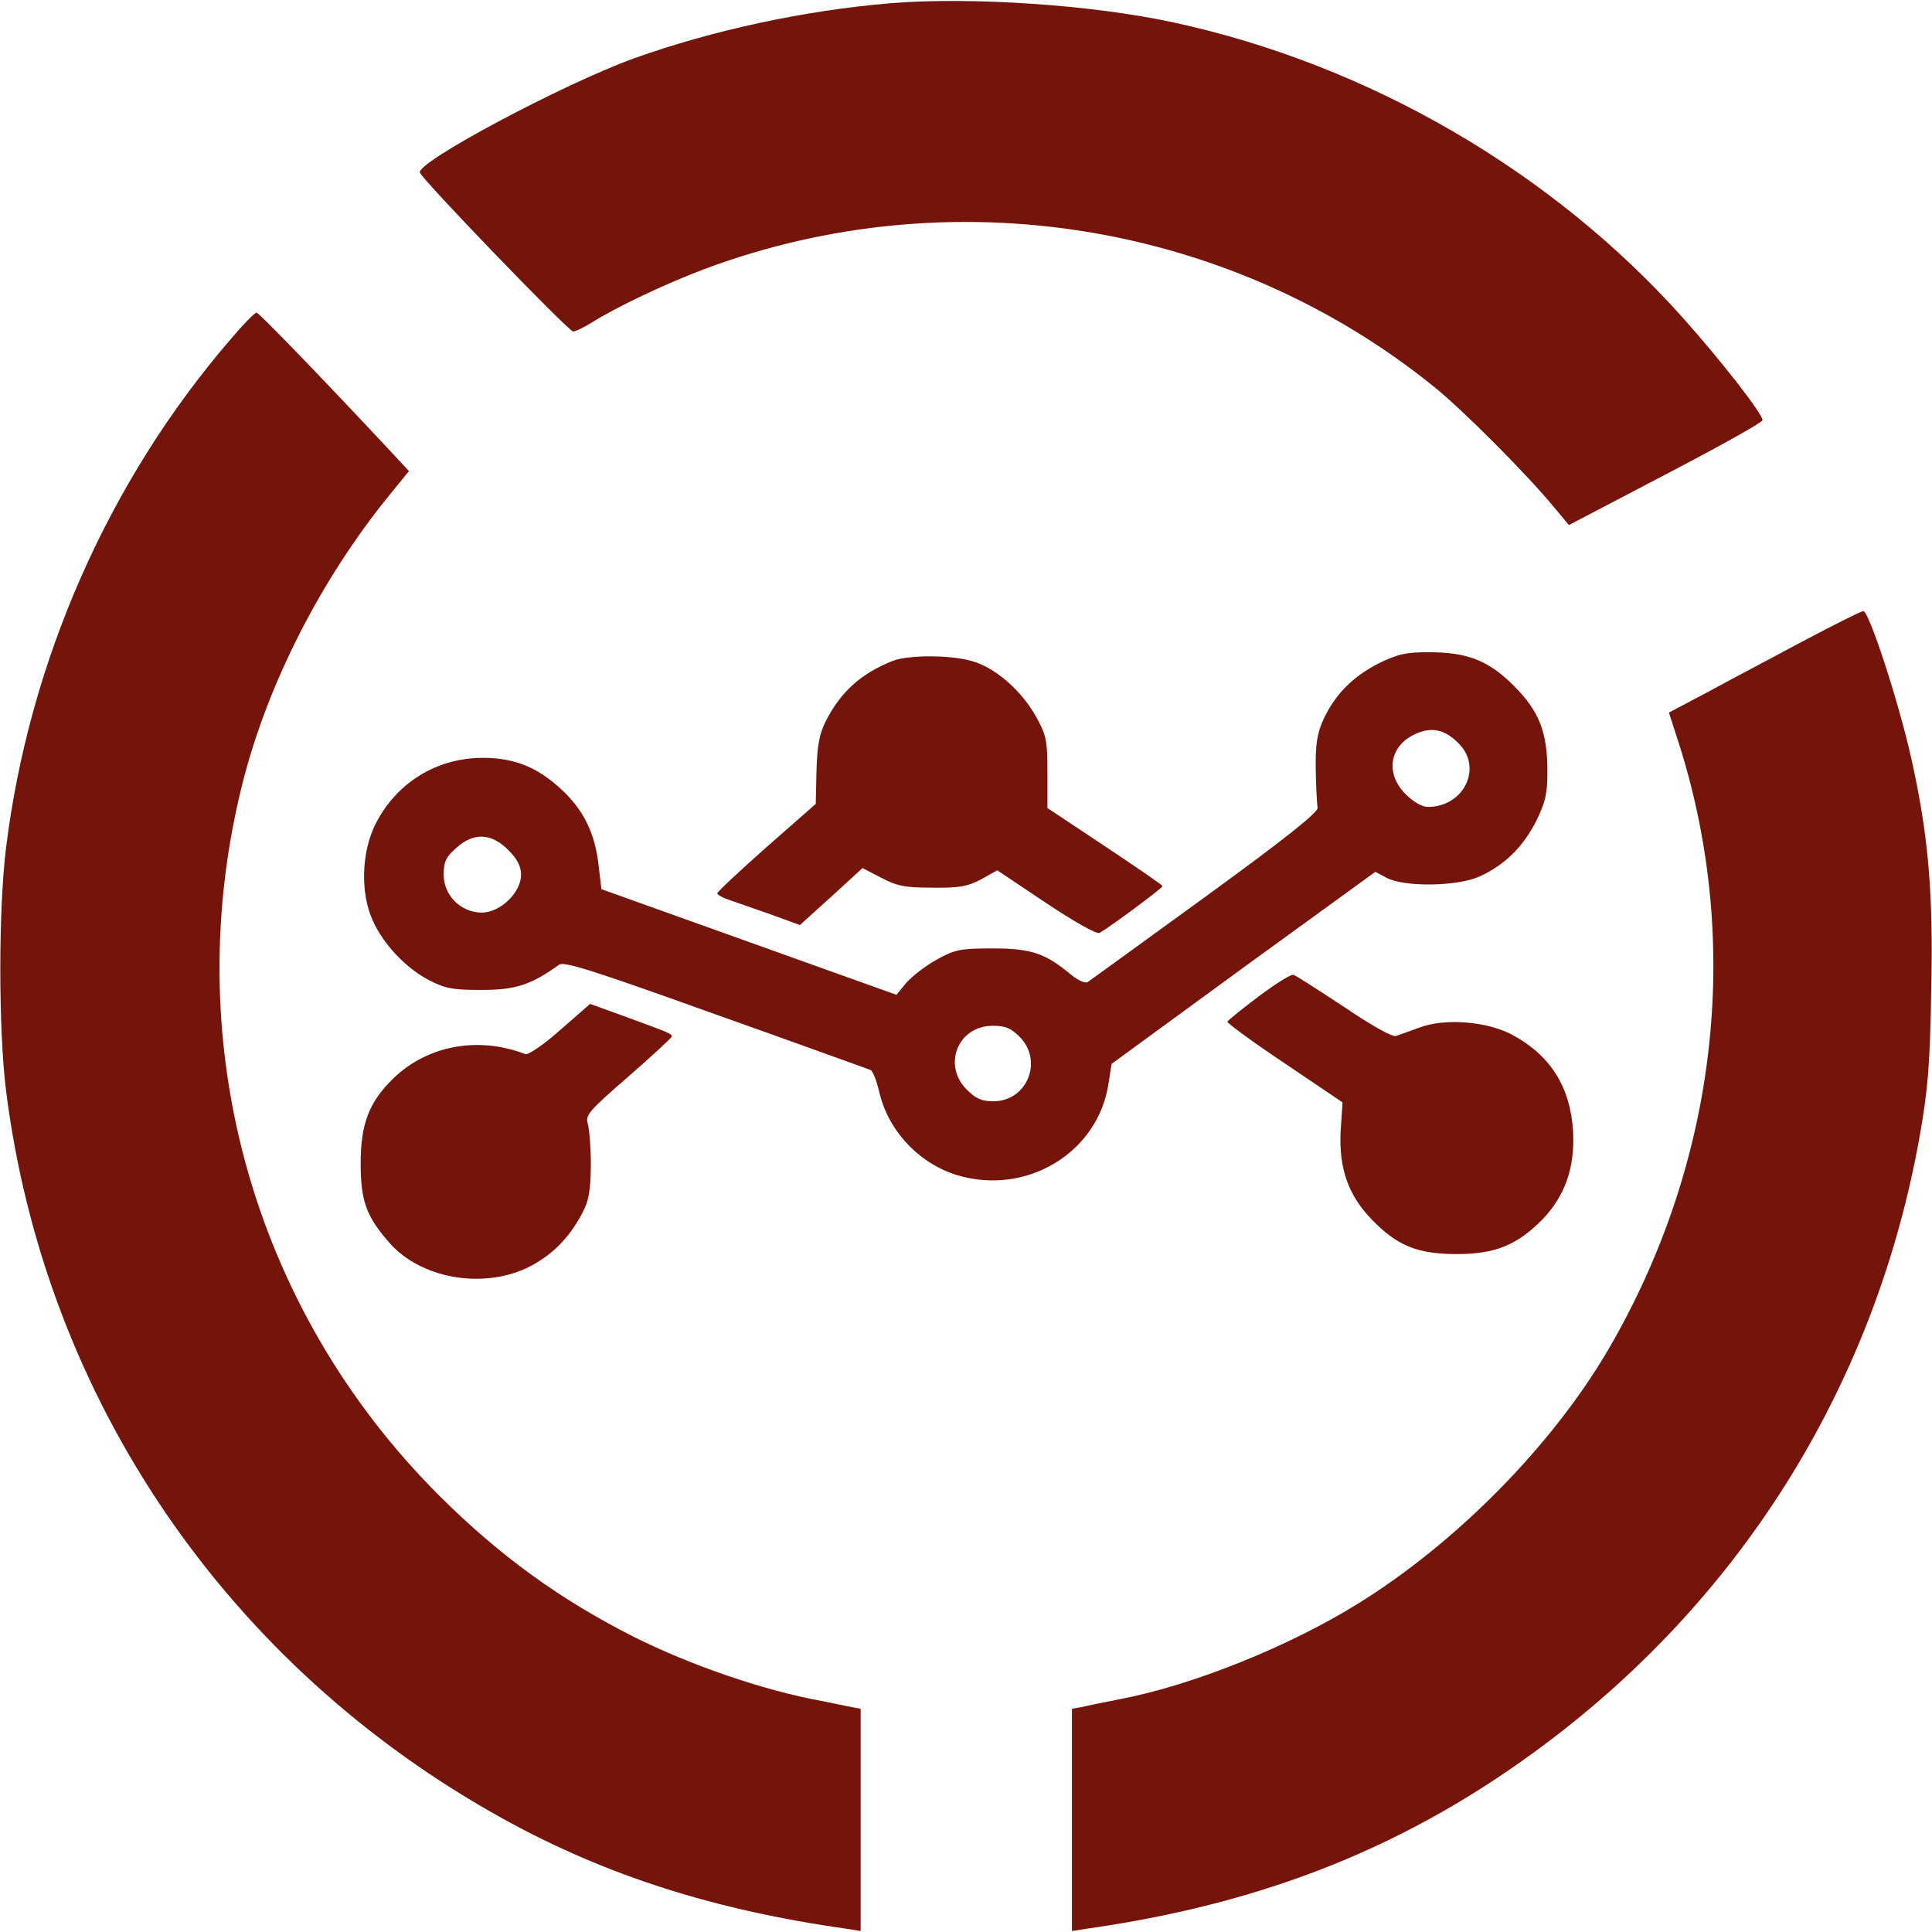 <svg xmlns="http://www.w3.org/2000/svg" xmlns:xlink="http://www.w3.org/1999/xlink" width="512pt" height="512pt" viewBox="0,0,256,256"><g fill="#75140b" fill-rule="nonzero" stroke="none" stroke-width="1" stroke-linecap="butt" stroke-linejoin="miter" stroke-miterlimit="10" stroke-dasharray="" stroke-dashoffset="0" font-family="none" font-weight="none" font-size="none" text-anchor="none" style="mix-blend-mode: normal"><g transform="translate(0.041,-0.079) scale(0.5,0.5)"><g transform="translate(0,512) scale(0.1,-0.1)"><path d="M2361,5110c-230,-19 -474,-72 -681,-146c-186,-67 -579,-276 -568,-303c7,-20 394,-421 406,-421c7,0 29,11 50,24c67,42 194,102 297,141c654,245 1395,125 1935,-312c78,-63 246,-232 316,-317l41,-49l256,134c142,74 257,138 257,144c0,17 -110,158 -210,270c-348,390 -834,672 -1351,784c-217,47 -537,68 -748,51z"></path><path d="M610,4219c-323,-375 -534,-853 -595,-1349c-20,-163 -20,-478 0,-640c102,-817 587,-1529 1320,-1933c270,-149 559,-241 908,-290l37,-6v294v295l-22,4c-13,3 -50,10 -83,17c-154,28 -347,95 -495,169c-196,99 -355,214 -516,374c-501,500 -696,1215 -519,1901c67,257 205,527 381,745l57,70l-54,58c-185,198 -344,362 -350,362c-5,0 -36,-32 -69,-71z"></path><path d="M4775,3418c-82,-44 -196,-104 -251,-134l-102,-54l29,-90c166,-529 97,-1106 -189,-1597c-149,-255 -403,-513 -665,-675c-182,-113 -436,-215 -627,-252c-47,-9 -95,-19 -107,-22l-23,-4v-295v-294l38,6c475,67 859,221 1218,491c528,396 876,962 991,1612c21,119 27,187 30,380c6,261 -7,414 -53,620c-34,151 -112,390 -127,389c-7,-1 -79,-37 -162,-81z"></path><path d="M3652,3360c-68,-35 -115,-82 -146,-149c-16,-36 -21,-64 -20,-131c1,-47 3,-92 5,-102c3,-11 -80,-78 -296,-235c-165,-120 -306,-222 -313,-227c-7,-4 -24,3 -44,19c-68,57 -106,70 -208,70c-87,0 -100,-3 -149,-30c-29,-16 -65,-44 -80,-61l-26,-32l-391,140l-391,140l-7,59c-9,88 -40,152 -102,208c-62,57 -123,81 -205,81c-124,0 -231,-67 -286,-178c-36,-74 -39,-181 -6,-253c28,-63 87,-125 147,-157c44,-23 63,-27 141,-27c90,0 131,13 206,67c14,9 92,-16 415,-132c220,-78 404,-145 410,-147c6,-2 16,-28 23,-57c23,-103 105,-191 207,-222c184,-55 374,60 401,244l8,51l349,255l350,254l30,-16c48,-25 188,-23 247,4c67,31 114,78 149,146c25,51 30,73 30,133c0,103 -22,159 -89,226c-67,67 -123,89 -226,89c-60,0 -82,-5 -133,-30zM3863,3150c67,-64 17,-170 -80,-170c-15,0 -38,13 -59,34c-56,56 -42,131 30,161c40,17 74,10 109,-25zM1346,2866c24,-24 34,-43 34,-66c0,-47 -55,-100 -104,-100c-55,0 -101,45 -101,100c0,35 6,47 33,71c46,42 93,40 138,-5zM2701,2371c64,-64 20,-171 -69,-171c-32,0 -47,7 -71,31c-65,65 -23,169 69,169c33,0 48,-6 71,-29z"></path><path d="M2365,3367c-83,-33 -137,-81 -176,-157c-18,-35 -24,-64 -26,-133l-2,-89l-131,-115c-71,-63 -130,-118 -130,-122c0,-4 15,-12 33,-18c17,-6 67,-23 109,-38l77,-28l83,75l83,76l50,-26c42,-22 63,-26 135,-26c70,-1 93,3 129,22l43,24l130,-87c75,-50 134,-83 141,-79c31,18 167,119 167,124c0,3 -69,50 -153,106l-152,101v94c0,86 -3,99 -30,148c-37,66 -102,125 -162,145c-54,19 -174,20 -218,3z"></path><path d="M3335,2478c-44,-33 -81,-63 -83,-67c-1,-4 67,-54 151,-110l154,-104l-5,-76c-5,-98 20,-171 84,-236c66,-68 120,-90 224,-90c102,0 160,24 227,92c60,63 86,137 81,233c-7,117 -59,200 -159,255c-68,37 -180,46 -249,20c-25,-9 -52,-19 -61,-22c-11,-3 -64,27 -138,77c-67,44 -127,83 -134,85c-7,2 -48,-24 -92,-57z"></path><path d="M1484,2389c-45,-40 -85,-67 -93,-64c-124,48 -259,23 -349,-64c-65,-63 -87,-121 -87,-226c0,-99 15,-141 77,-211c82,-93 243,-122 363,-66c64,31 111,77 147,145c18,34 22,59 23,127c0,47 -4,96 -8,110c-7,23 2,34 107,125c63,55 115,103 115,106c1,8 -2,9 -125,54l-91,33z"></path></g></g></g></svg>